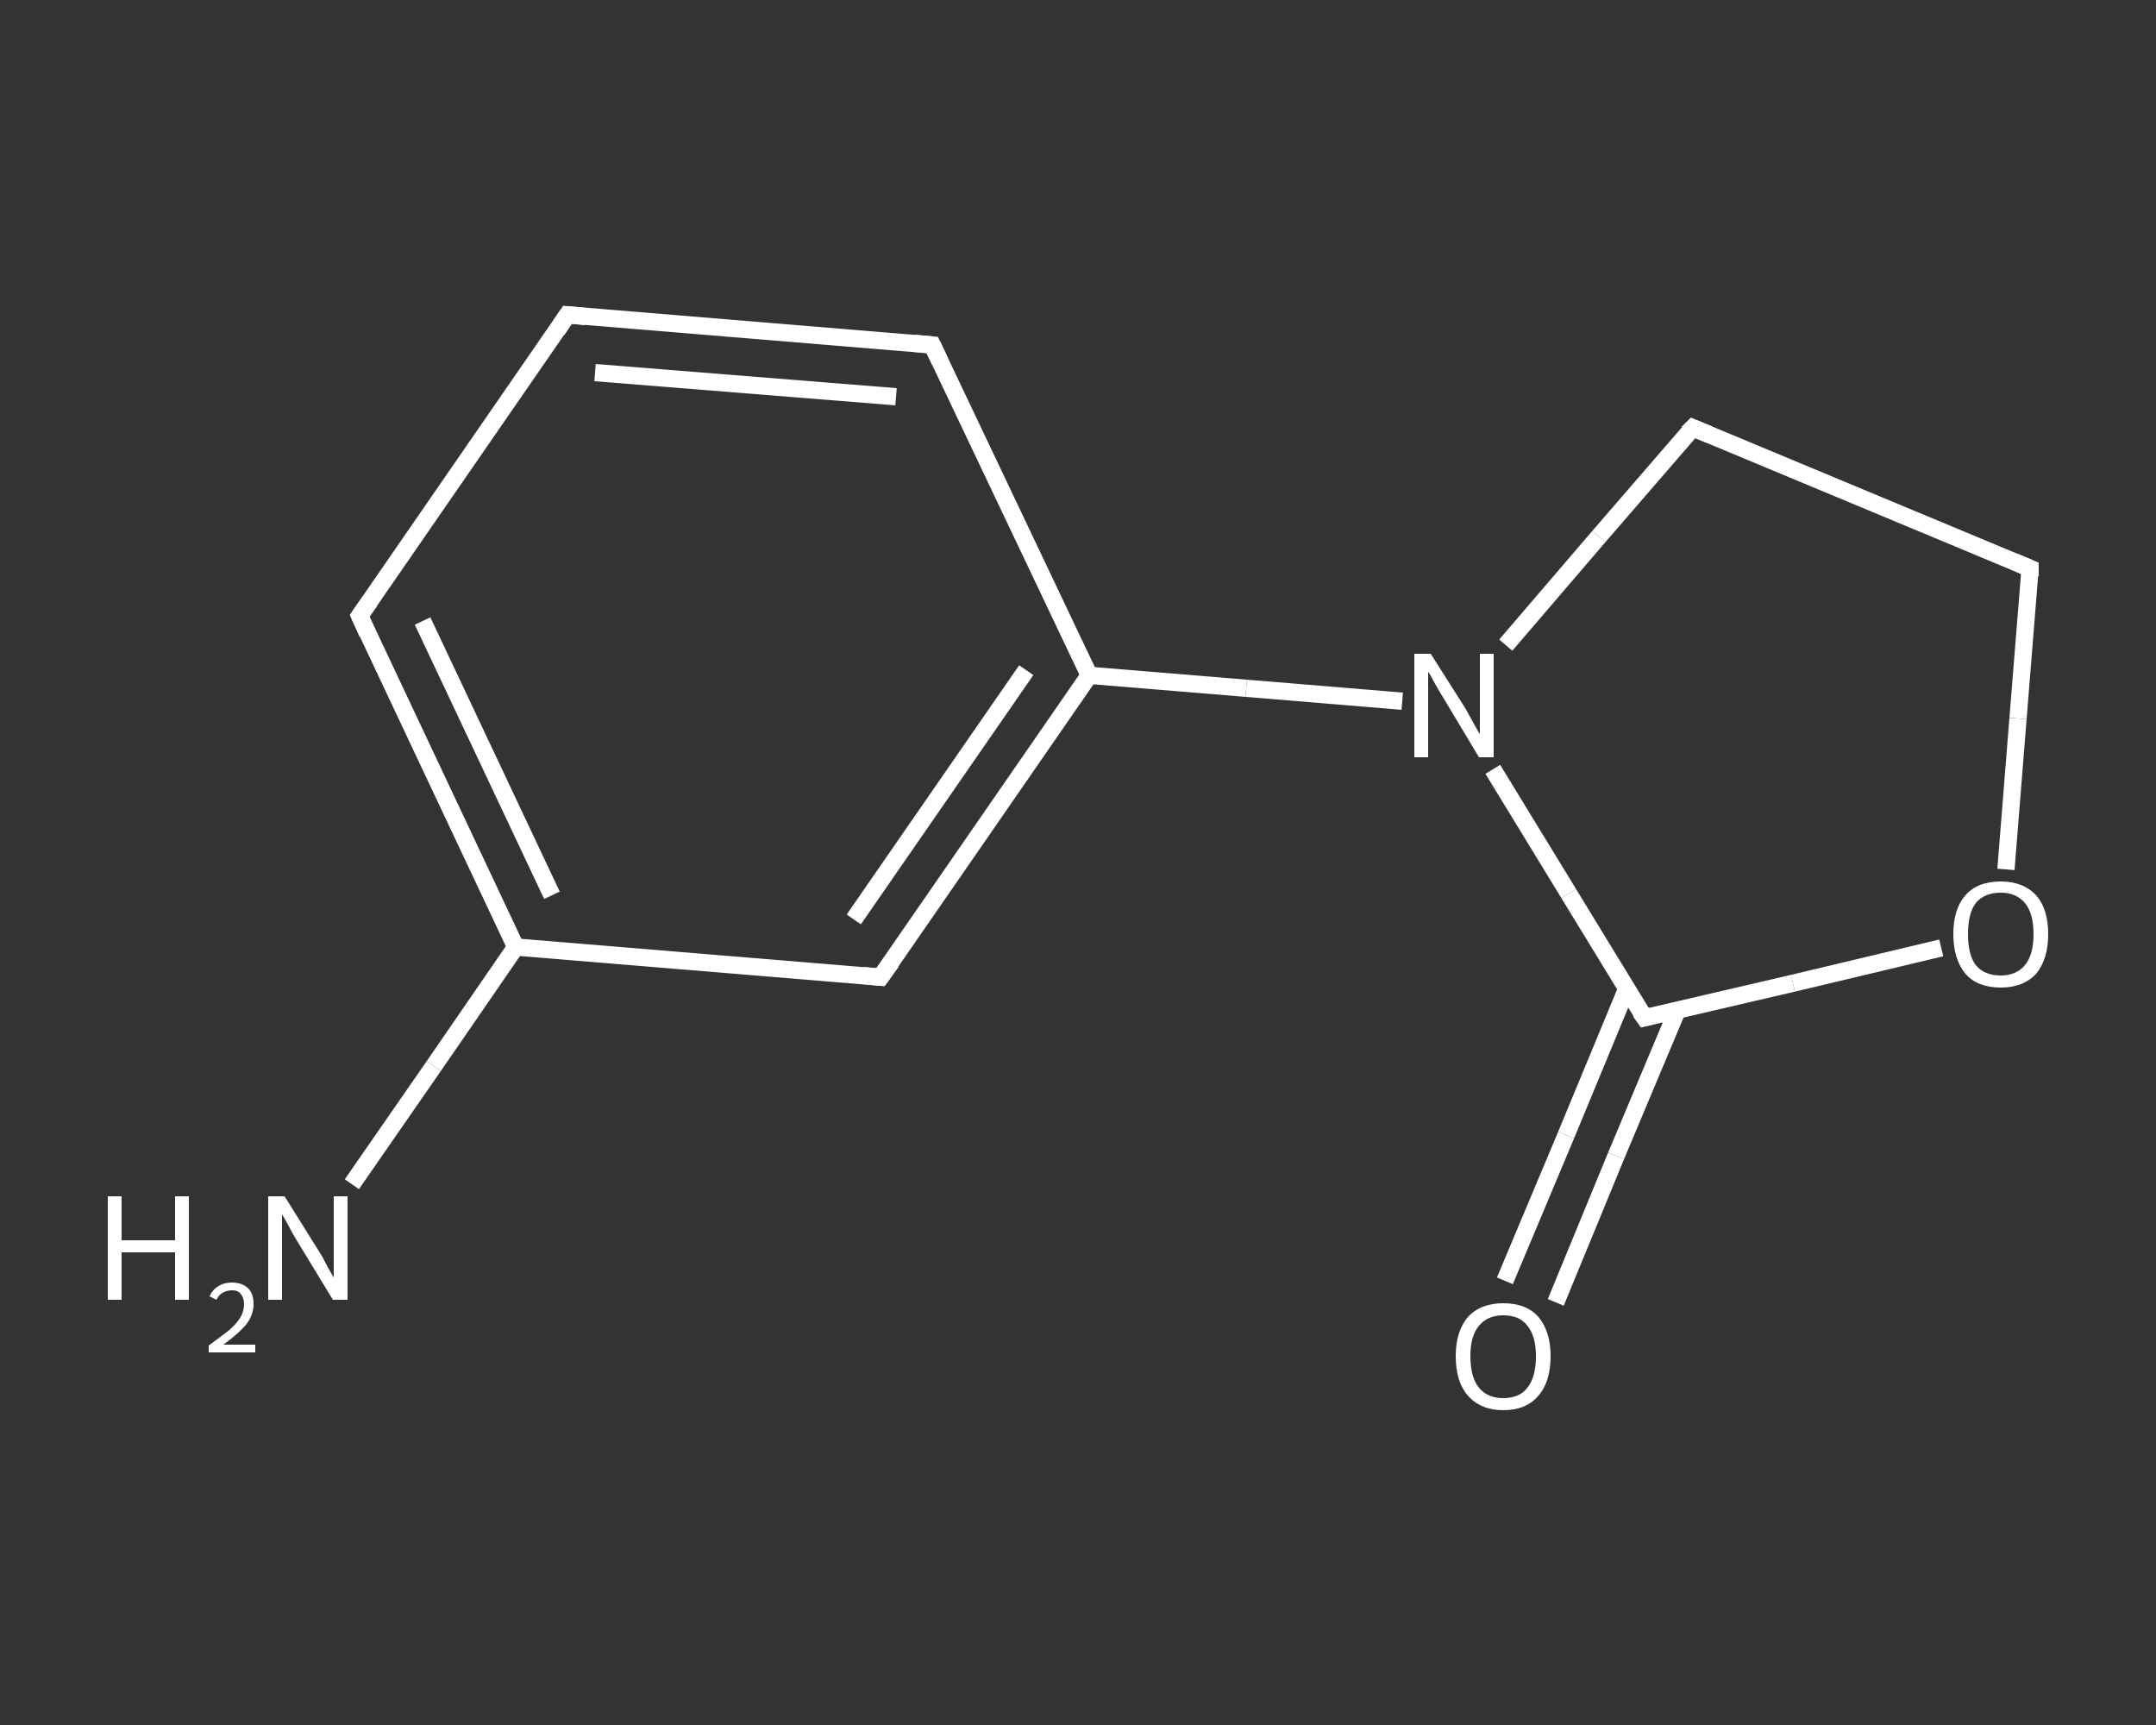 <?xml version='1.0' encoding='iso-8859-1'?>
<svg version='1.1' baseProfile='full'
              xmlns='http://www.w3.org/2000/svg'
                      xmlns:rdkit='http://www.rdkit.org/xml'
                      xmlns:xlink='http://www.w3.org/1999/xlink'
                  xml:space='preserve'
width='250px' height='200px' viewBox='0 0 250 200'>
<rect x="0" y="0" width="250" height="200" fill="#333333" stroke="none"/>
<!-- END OF HEADER -->
<rect style='opacity:1.0;fill:transparent;stroke:none' width='250.0' height='200.0' x='0.0' y='0.0'> </rect>
<path class='bond-0 atom-0 atom-1' d='M 40.8,137.3 L 50.3,123.6' style='fill:none;fill-rule:evenodd;stroke:#FFFFFF;stroke-width:2.0px;stroke-linecap:butt;stroke-linejoin:miter;stroke-opacity:1' />
<path class='bond-0 atom-0 atom-1' d='M 50.3,123.6 L 59.8,109.8' style='fill:none;fill-rule:evenodd;stroke:#FFFFFF;stroke-width:2.0px;stroke-linecap:butt;stroke-linejoin:miter;stroke-opacity:1' />
<path class='bond-1 atom-1 atom-2' d='M 59.8,109.8 L 41.7,71.4' style='fill:none;fill-rule:evenodd;stroke:#FFFFFF;stroke-width:2.0px;stroke-linecap:butt;stroke-linejoin:miter;stroke-opacity:1' />
<path class='bond-1 atom-1 atom-2' d='M 64.0,103.8 L 49.0,72.0' style='fill:none;fill-rule:evenodd;stroke:#FFFFFF;stroke-width:2.0px;stroke-linecap:butt;stroke-linejoin:miter;stroke-opacity:1' />
<path class='bond-2 atom-2 atom-3' d='M 41.7,71.4 L 65.8,36.5' style='fill:none;fill-rule:evenodd;stroke:#FFFFFF;stroke-width:2.0px;stroke-linecap:butt;stroke-linejoin:miter;stroke-opacity:1' />
<path class='bond-3 atom-3 atom-4' d='M 65.8,36.5 L 108.1,40.0' style='fill:none;fill-rule:evenodd;stroke:#FFFFFF;stroke-width:2.0px;stroke-linecap:butt;stroke-linejoin:miter;stroke-opacity:1' />
<path class='bond-3 atom-3 atom-4' d='M 69.0,43.2 L 103.9,46.0' style='fill:none;fill-rule:evenodd;stroke:#FFFFFF;stroke-width:2.0px;stroke-linecap:butt;stroke-linejoin:miter;stroke-opacity:1' />
<path class='bond-4 atom-4 atom-5' d='M 108.1,40.0 L 126.3,78.3' style='fill:none;fill-rule:evenodd;stroke:#FFFFFF;stroke-width:2.0px;stroke-linecap:butt;stroke-linejoin:miter;stroke-opacity:1' />
<path class='bond-5 atom-5 atom-6' d='M 126.3,78.3 L 144.5,79.8' style='fill:none;fill-rule:evenodd;stroke:#FFFFFF;stroke-width:2.0px;stroke-linecap:butt;stroke-linejoin:miter;stroke-opacity:1' />
<path class='bond-5 atom-5 atom-6' d='M 144.5,79.8 L 162.6,81.3' style='fill:none;fill-rule:evenodd;stroke:#FFFFFF;stroke-width:2.0px;stroke-linecap:butt;stroke-linejoin:miter;stroke-opacity:1' />
<path class='bond-6 atom-6 atom-7' d='M 174.6,74.8 L 185.4,62.2' style='fill:none;fill-rule:evenodd;stroke:#FFFFFF;stroke-width:2.0px;stroke-linecap:butt;stroke-linejoin:miter;stroke-opacity:1' />
<path class='bond-6 atom-6 atom-7' d='M 185.4,62.2 L 196.3,49.6' style='fill:none;fill-rule:evenodd;stroke:#FFFFFF;stroke-width:2.0px;stroke-linecap:butt;stroke-linejoin:miter;stroke-opacity:1' />
<path class='bond-7 atom-7 atom-8' d='M 196.3,49.6 L 235.4,65.9' style='fill:none;fill-rule:evenodd;stroke:#FFFFFF;stroke-width:2.0px;stroke-linecap:butt;stroke-linejoin:miter;stroke-opacity:1' />
<path class='bond-8 atom-8 atom-9' d='M 235.4,65.9 L 234.0,83.3' style='fill:none;fill-rule:evenodd;stroke:#FFFFFF;stroke-width:2.0px;stroke-linecap:butt;stroke-linejoin:miter;stroke-opacity:1' />
<path class='bond-8 atom-8 atom-9' d='M 234.0,83.3 L 232.6,100.8' style='fill:none;fill-rule:evenodd;stroke:#FFFFFF;stroke-width:2.0px;stroke-linecap:butt;stroke-linejoin:miter;stroke-opacity:1' />
<path class='bond-9 atom-9 atom-10' d='M 225.1,109.9 L 207.9,114.0' style='fill:none;fill-rule:evenodd;stroke:#FFFFFF;stroke-width:2.0px;stroke-linecap:butt;stroke-linejoin:miter;stroke-opacity:1' />
<path class='bond-9 atom-9 atom-10' d='M 207.9,114.0 L 190.7,118.0' style='fill:none;fill-rule:evenodd;stroke:#FFFFFF;stroke-width:2.0px;stroke-linecap:butt;stroke-linejoin:miter;stroke-opacity:1' />
<path class='bond-10 atom-10 atom-11' d='M 188.6,114.7 L 181.6,131.6' style='fill:none;fill-rule:evenodd;stroke:#FFFFFF;stroke-width:2.0px;stroke-linecap:butt;stroke-linejoin:miter;stroke-opacity:1' />
<path class='bond-10 atom-10 atom-11' d='M 181.6,131.6 L 174.5,148.5' style='fill:none;fill-rule:evenodd;stroke:#FFFFFF;stroke-width:2.0px;stroke-linecap:butt;stroke-linejoin:miter;stroke-opacity:1' />
<path class='bond-10 atom-10 atom-11' d='M 194.5,117.1 L 187.4,134.0' style='fill:none;fill-rule:evenodd;stroke:#FFFFFF;stroke-width:2.0px;stroke-linecap:butt;stroke-linejoin:miter;stroke-opacity:1' />
<path class='bond-10 atom-10 atom-11' d='M 187.4,134.0 L 180.4,151.0' style='fill:none;fill-rule:evenodd;stroke:#FFFFFF;stroke-width:2.0px;stroke-linecap:butt;stroke-linejoin:miter;stroke-opacity:1' />
<path class='bond-11 atom-5 atom-12' d='M 126.3,78.3 L 102.1,113.3' style='fill:none;fill-rule:evenodd;stroke:#FFFFFF;stroke-width:2.0px;stroke-linecap:butt;stroke-linejoin:miter;stroke-opacity:1' />
<path class='bond-11 atom-5 atom-12' d='M 119.0,77.7 L 99.0,106.6' style='fill:none;fill-rule:evenodd;stroke:#FFFFFF;stroke-width:2.0px;stroke-linecap:butt;stroke-linejoin:miter;stroke-opacity:1' />
<path class='bond-12 atom-12 atom-1' d='M 102.1,113.3 L 59.8,109.8' style='fill:none;fill-rule:evenodd;stroke:#FFFFFF;stroke-width:2.0px;stroke-linecap:butt;stroke-linejoin:miter;stroke-opacity:1' />
<path class='bond-13 atom-10 atom-6' d='M 190.7,118.0 L 181.9,103.6' style='fill:none;fill-rule:evenodd;stroke:#FFFFFF;stroke-width:2.0px;stroke-linecap:butt;stroke-linejoin:miter;stroke-opacity:1' />
<path class='bond-13 atom-10 atom-6' d='M 181.9,103.6 L 173.1,89.2' style='fill:none;fill-rule:evenodd;stroke:#FFFFFF;stroke-width:2.0px;stroke-linecap:butt;stroke-linejoin:miter;stroke-opacity:1' />
<path d='M 42.6,73.4 L 41.7,71.4 L 42.9,69.7' style='fill:none;stroke:#FFFFFF;stroke-width:2.0px;stroke-linecap:butt;stroke-linejoin:miter;stroke-opacity:1;' />
<path d='M 64.6,38.3 L 65.8,36.5 L 67.9,36.7' style='fill:none;stroke:#FFFFFF;stroke-width:2.0px;stroke-linecap:butt;stroke-linejoin:miter;stroke-opacity:1;' />
<path d='M 106.0,39.8 L 108.1,40.0 L 109.0,41.9' style='fill:none;stroke:#FFFFFF;stroke-width:2.0px;stroke-linecap:butt;stroke-linejoin:miter;stroke-opacity:1;' />
<path d='M 195.7,50.2 L 196.3,49.6 L 198.2,50.4' style='fill:none;stroke:#FFFFFF;stroke-width:2.0px;stroke-linecap:butt;stroke-linejoin:miter;stroke-opacity:1;' />
<path d='M 233.5,65.1 L 235.4,65.9 L 235.4,66.8' style='fill:none;stroke:#FFFFFF;stroke-width:2.0px;stroke-linecap:butt;stroke-linejoin:miter;stroke-opacity:1;' />
<path d='M 191.5,117.8 L 190.7,118.0 L 190.2,117.3' style='fill:none;stroke:#FFFFFF;stroke-width:2.0px;stroke-linecap:butt;stroke-linejoin:miter;stroke-opacity:1;' />
<path d='M 103.4,111.5 L 102.1,113.3 L 100.0,113.1' style='fill:none;stroke:#FFFFFF;stroke-width:2.0px;stroke-linecap:butt;stroke-linejoin:miter;stroke-opacity:1;' />
<path class='atom-0' d='M 12.5 138.7
L 14.1 138.7
L 14.1 143.8
L 20.3 143.8
L 20.3 138.7
L 21.9 138.7
L 21.9 150.7
L 20.3 150.7
L 20.3 145.2
L 14.1 145.2
L 14.1 150.7
L 12.5 150.7
L 12.5 138.7
' fill='#FFFFFF'/>
<path class='atom-0' d='M 24.3 150.3
Q 24.6 149.6, 25.2 149.2
Q 25.9 148.7, 26.9 148.7
Q 28.1 148.7, 28.8 149.4
Q 29.4 150.0, 29.4 151.2
Q 29.4 152.4, 28.6 153.5
Q 27.7 154.6, 25.9 155.9
L 29.6 155.9
L 29.6 156.8
L 24.2 156.8
L 24.2 156.0
Q 25.7 154.9, 26.6 154.2
Q 27.5 153.4, 27.9 152.7
Q 28.3 152.0, 28.3 151.2
Q 28.3 150.5, 27.9 150.0
Q 27.6 149.6, 26.9 149.6
Q 26.3 149.6, 25.8 149.9
Q 25.4 150.1, 25.1 150.7
L 24.3 150.3
' fill='#FFFFFF'/>
<path class='atom-0' d='M 33.0 138.7
L 37.0 145.1
Q 37.4 145.7, 38.0 146.9
Q 38.6 148.0, 38.7 148.1
L 38.7 138.7
L 40.3 138.7
L 40.3 150.7
L 38.6 150.7
L 34.4 143.8
Q 33.9 143.0, 33.4 142.0
Q 32.9 141.1, 32.7 140.8
L 32.7 150.7
L 31.1 150.7
L 31.1 138.7
L 33.0 138.7
' fill='#FFFFFF'/>
<path class='atom-6' d='M 165.9 75.8
L 169.9 82.1
Q 170.3 82.8, 170.9 83.9
Q 171.5 85.0, 171.6 85.1
L 171.6 75.8
L 173.2 75.8
L 173.2 87.8
L 171.5 87.8
L 167.3 80.8
Q 166.8 80.0, 166.3 79.1
Q 165.8 78.1, 165.6 77.9
L 165.6 87.8
L 164.0 87.8
L 164.0 75.8
L 165.9 75.8
' fill='#FFFFFF'/>
<path class='atom-9' d='M 226.5 108.3
Q 226.5 105.4, 227.9 103.8
Q 229.3 102.2, 232.0 102.2
Q 234.6 102.2, 236.1 103.8
Q 237.5 105.4, 237.5 108.3
Q 237.5 111.2, 236.1 112.9
Q 234.6 114.5, 232.0 114.5
Q 229.3 114.5, 227.9 112.9
Q 226.5 111.2, 226.5 108.3
M 232.0 113.1
Q 233.8 113.1, 234.8 111.9
Q 235.8 110.7, 235.8 108.3
Q 235.8 105.9, 234.8 104.7
Q 233.8 103.5, 232.0 103.5
Q 230.1 103.5, 229.1 104.7
Q 228.2 105.9, 228.2 108.3
Q 228.2 110.7, 229.1 111.9
Q 230.1 113.1, 232.0 113.1
' fill='#FFFFFF'/>
<path class='atom-11' d='M 168.8 157.2
Q 168.8 154.4, 170.2 152.7
Q 171.7 151.1, 174.3 151.1
Q 177.0 151.1, 178.4 152.7
Q 179.8 154.4, 179.8 157.2
Q 179.8 160.2, 178.4 161.8
Q 177.0 163.5, 174.3 163.5
Q 171.7 163.5, 170.2 161.8
Q 168.8 160.2, 168.8 157.2
M 174.3 162.1
Q 176.2 162.1, 177.1 160.9
Q 178.1 159.7, 178.1 157.2
Q 178.1 154.9, 177.1 153.7
Q 176.2 152.5, 174.3 152.5
Q 172.5 152.5, 171.5 153.7
Q 170.5 154.9, 170.5 157.2
Q 170.5 159.7, 171.5 160.9
Q 172.5 162.1, 174.3 162.1
' fill='#FFFFFF'/>
</svg>
